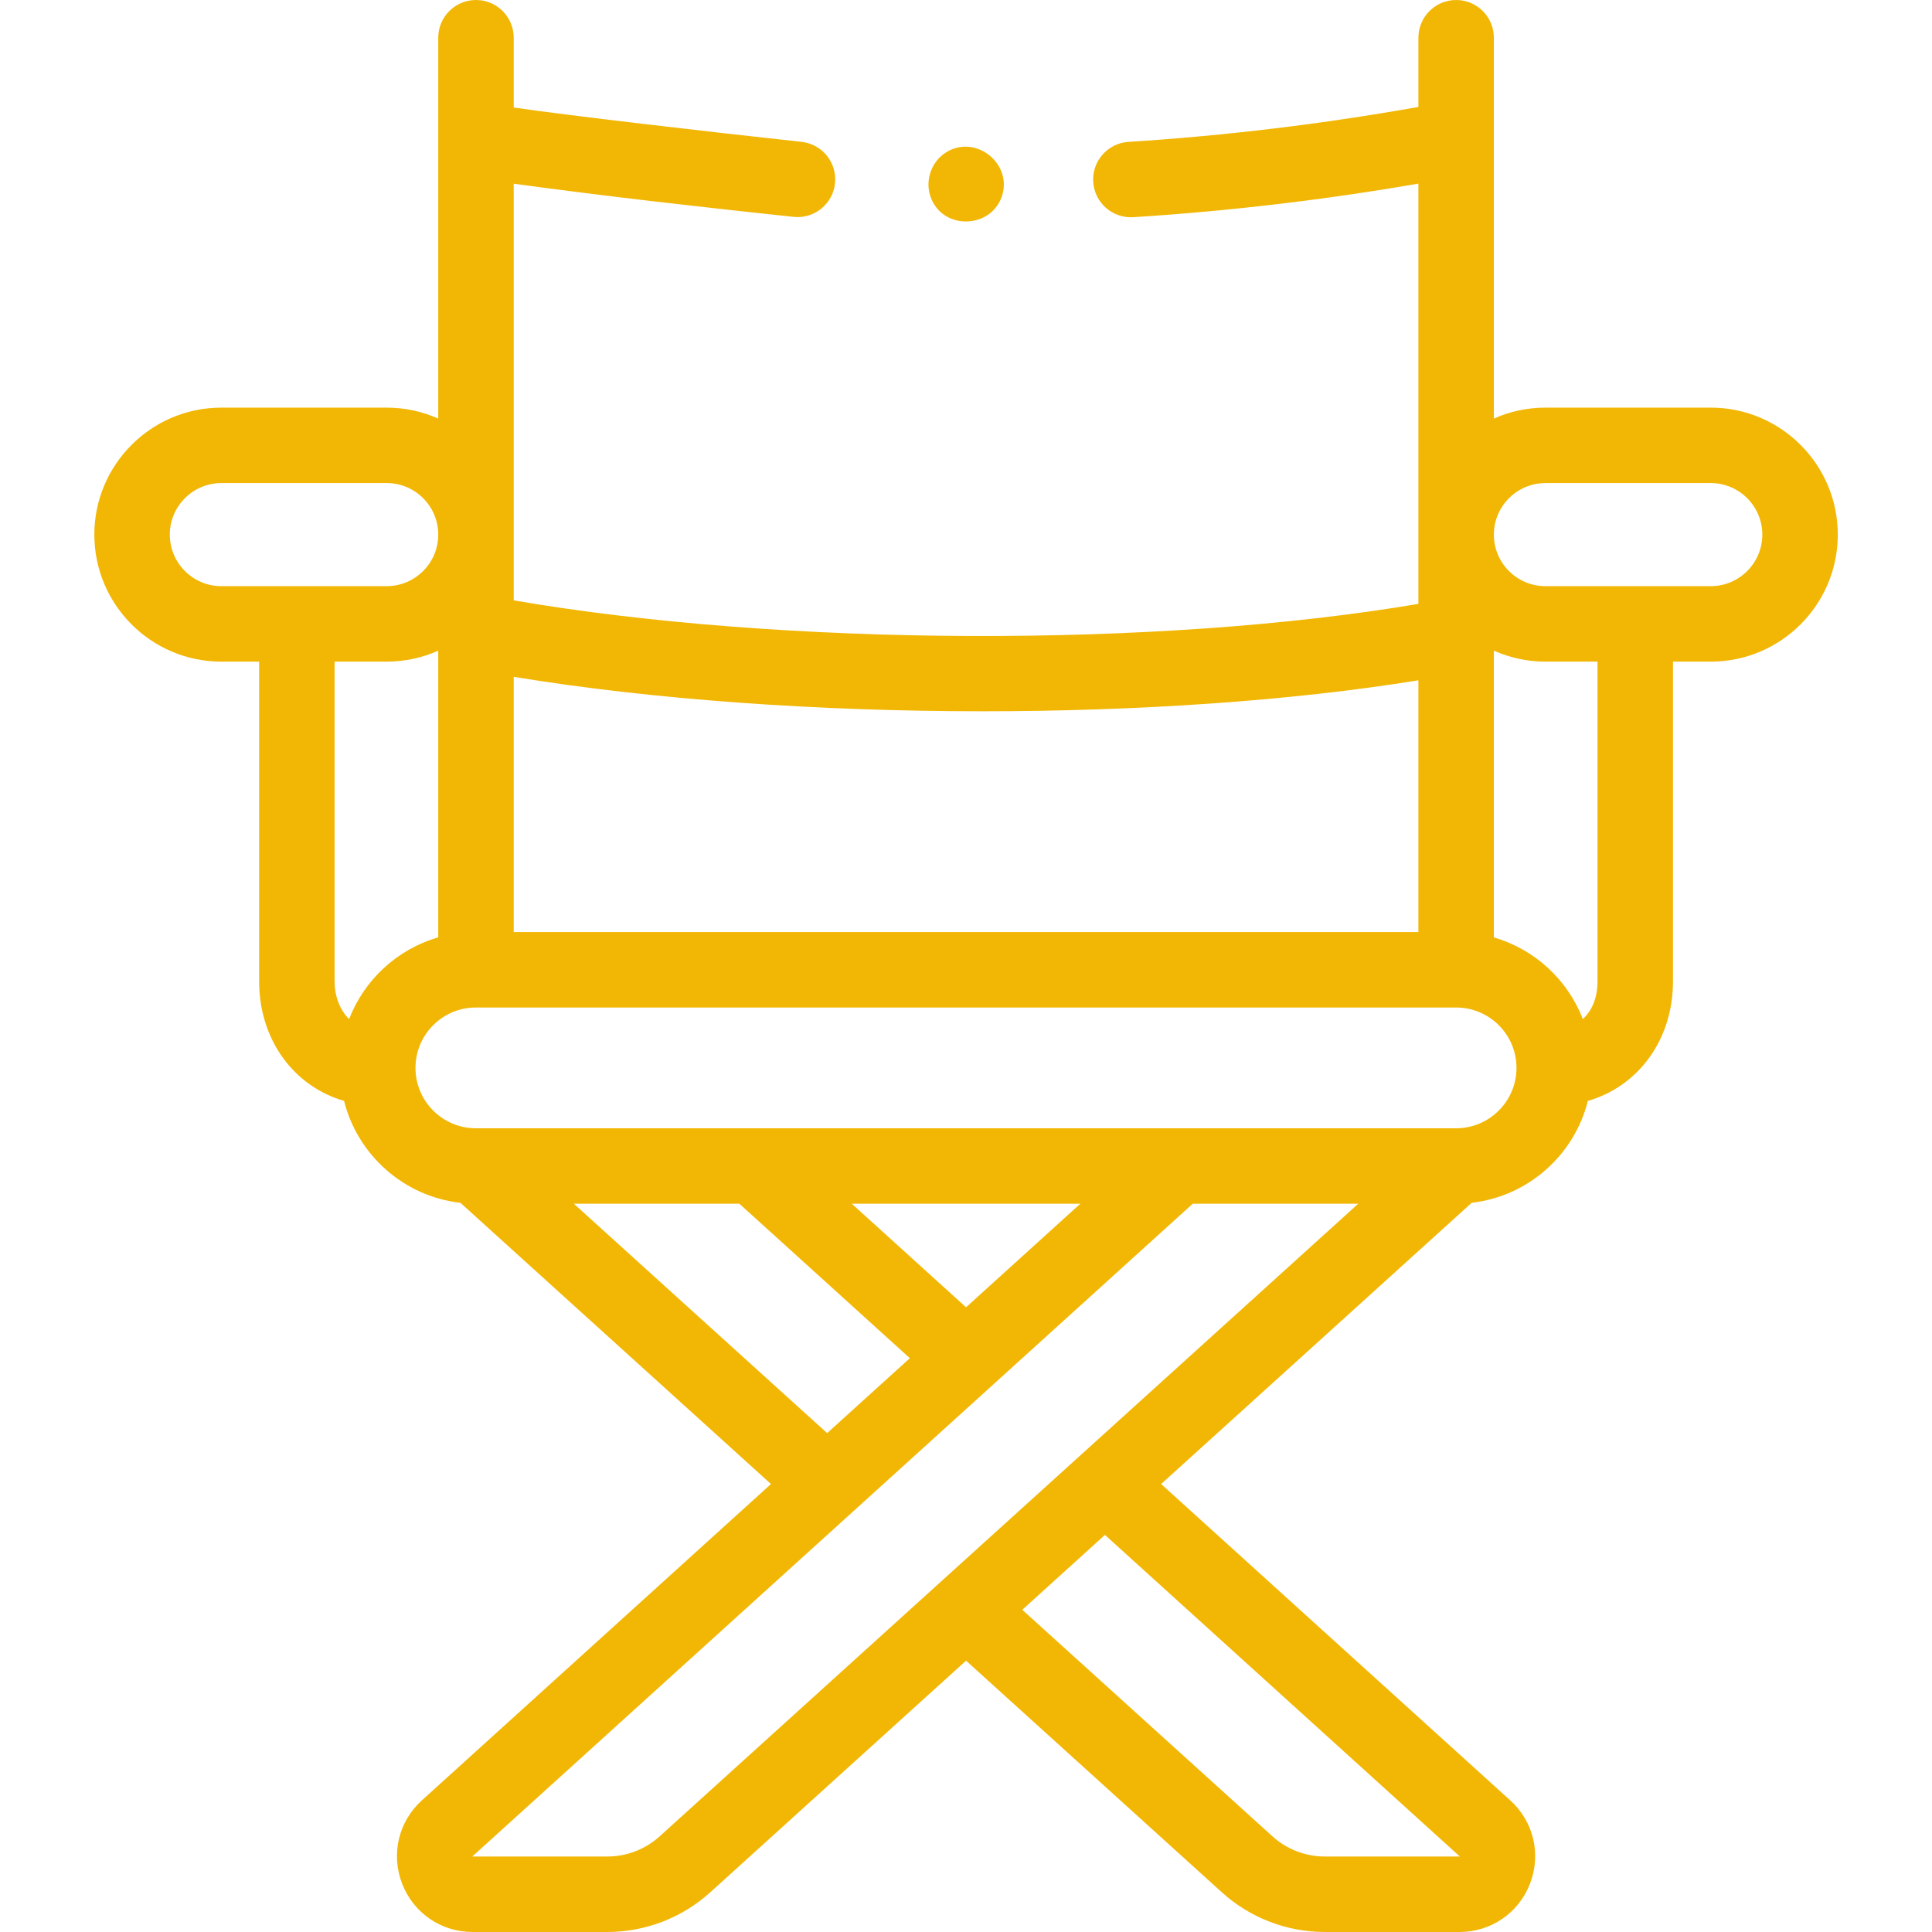 <svg xmlns="http://www.w3.org/2000/svg" width="76" height="76" viewBox="0 0 76 76" fill="none"><g id="director-chair 1"><g id="Group"><g id="Group_2"><path id="Vector" d="M67.297 16.035H60.792C60.071 16.035 59.385 16.189 58.765 16.466V1.484C58.765 0.665 58.1 0 57.281 0C56.461 0 55.796 0.665 55.796 1.484V4.207C52.031 4.877 48.201 5.34 44.392 5.581C43.574 5.633 42.952 6.338 43.004 7.156C43.056 7.974 43.762 8.595 44.579 8.544C48.324 8.307 52.089 7.864 55.796 7.223V23.755C45.568 25.49 30.782 25.434 20.208 23.617V7.227C23.867 7.726 27.539 8.139 31.211 8.531C32.027 8.62 32.758 8.031 32.847 7.216C32.935 6.401 32.347 5.669 31.532 5.58C27.74 5.168 22.445 4.554 20.208 4.229V1.484C20.208 0.665 19.544 0 18.724 0C17.904 0 17.239 0.665 17.239 1.484V16.466C16.619 16.19 15.934 16.035 15.212 16.035H8.707C5.952 16.035 3.711 18.276 3.711 21.031C3.711 23.786 5.952 26.027 8.707 26.027H10.194V38.605C10.194 40.905 11.562 42.737 13.535 43.307C14.069 45.437 15.885 47.063 18.112 47.316L30.328 58.378L16.595 70.822C15.676 71.654 15.371 72.94 15.817 74.096C16.263 75.253 17.352 76 18.591 76H23.884C25.388 76 26.829 75.444 27.944 74.435L38.002 65.327L48.06 74.435C49.174 75.444 50.616 76 52.12 76H57.413C58.653 76 59.742 75.253 60.188 74.096C60.634 72.94 60.329 71.654 59.41 70.822L45.676 58.378L57.893 47.315C60.117 47.06 61.929 45.435 62.463 43.307C64.44 42.738 65.811 40.906 65.811 38.605V26.027H67.298C70.053 26.027 72.294 23.786 72.294 21.031C72.294 18.276 70.052 16.035 67.297 16.035ZM57.42 73.024C57.419 73.027 57.418 73.029 57.417 73.031C57.416 73.031 57.415 73.031 57.413 73.031H52.119C51.354 73.031 50.62 72.748 50.052 72.234L40.214 63.325L43.465 60.38L57.417 73.022C57.418 73.023 57.419 73.024 57.42 73.024ZM38.649 27.98C44.744 27.98 50.771 27.575 55.796 26.762V36.664H20.208V26.625C25.688 27.526 32.203 27.98 38.649 27.98ZM6.68 21.031C6.68 19.913 7.589 19.003 8.707 19.003H15.212C16.329 19.003 17.238 19.911 17.239 21.028V21.034C17.238 22.15 16.329 23.058 15.212 23.058H8.707C7.589 23.058 6.68 22.149 6.68 21.031ZM13.162 26.027H15.212C15.934 26.027 16.619 25.872 17.239 25.596V36.874C15.63 37.338 14.332 38.539 13.733 40.087C13.347 39.712 13.162 39.147 13.162 38.605V26.027ZM38.002 51.425L33.506 47.351H42.498L38.002 51.425ZM32.538 56.375L22.574 47.352H29.085L35.791 53.428L32.538 56.375ZM25.951 72.235C25.384 72.748 24.65 73.031 23.884 73.031H18.592C18.59 73.031 18.589 73.031 18.588 73.031C18.587 73.029 18.586 73.027 18.585 73.024C18.586 73.024 18.587 73.023 18.588 73.022L46.919 47.352H53.429L25.951 72.235ZM57.28 44.383H18.718C17.409 44.383 16.344 43.317 16.344 42.008C16.344 40.698 17.409 39.633 18.718 39.633H57.28C58.59 39.633 59.655 40.698 59.655 42.008C59.655 43.317 58.59 44.383 57.28 44.383ZM62.842 38.605C62.842 39.285 62.606 39.773 62.265 40.087C61.668 38.541 60.371 37.341 58.765 36.876V25.596C59.385 25.872 60.071 26.027 60.792 26.027H62.842V38.605ZM67.297 23.058H60.792C59.675 23.058 58.765 22.149 58.765 21.031C58.765 19.913 59.675 19.003 60.792 19.003H67.297C68.415 19.003 69.325 19.913 69.325 21.031C69.325 22.149 68.415 23.058 67.297 23.058Z" fill="#F2B705"></path><path id="Vector_2" d="M36.634 7.818C37.144 9.06 38.978 8.989 39.409 7.727C39.845 6.449 38.4 5.283 37.242 5.977C36.619 6.35 36.355 7.148 36.634 7.818Z" fill="#F2B705"></path></g></g></g></svg>